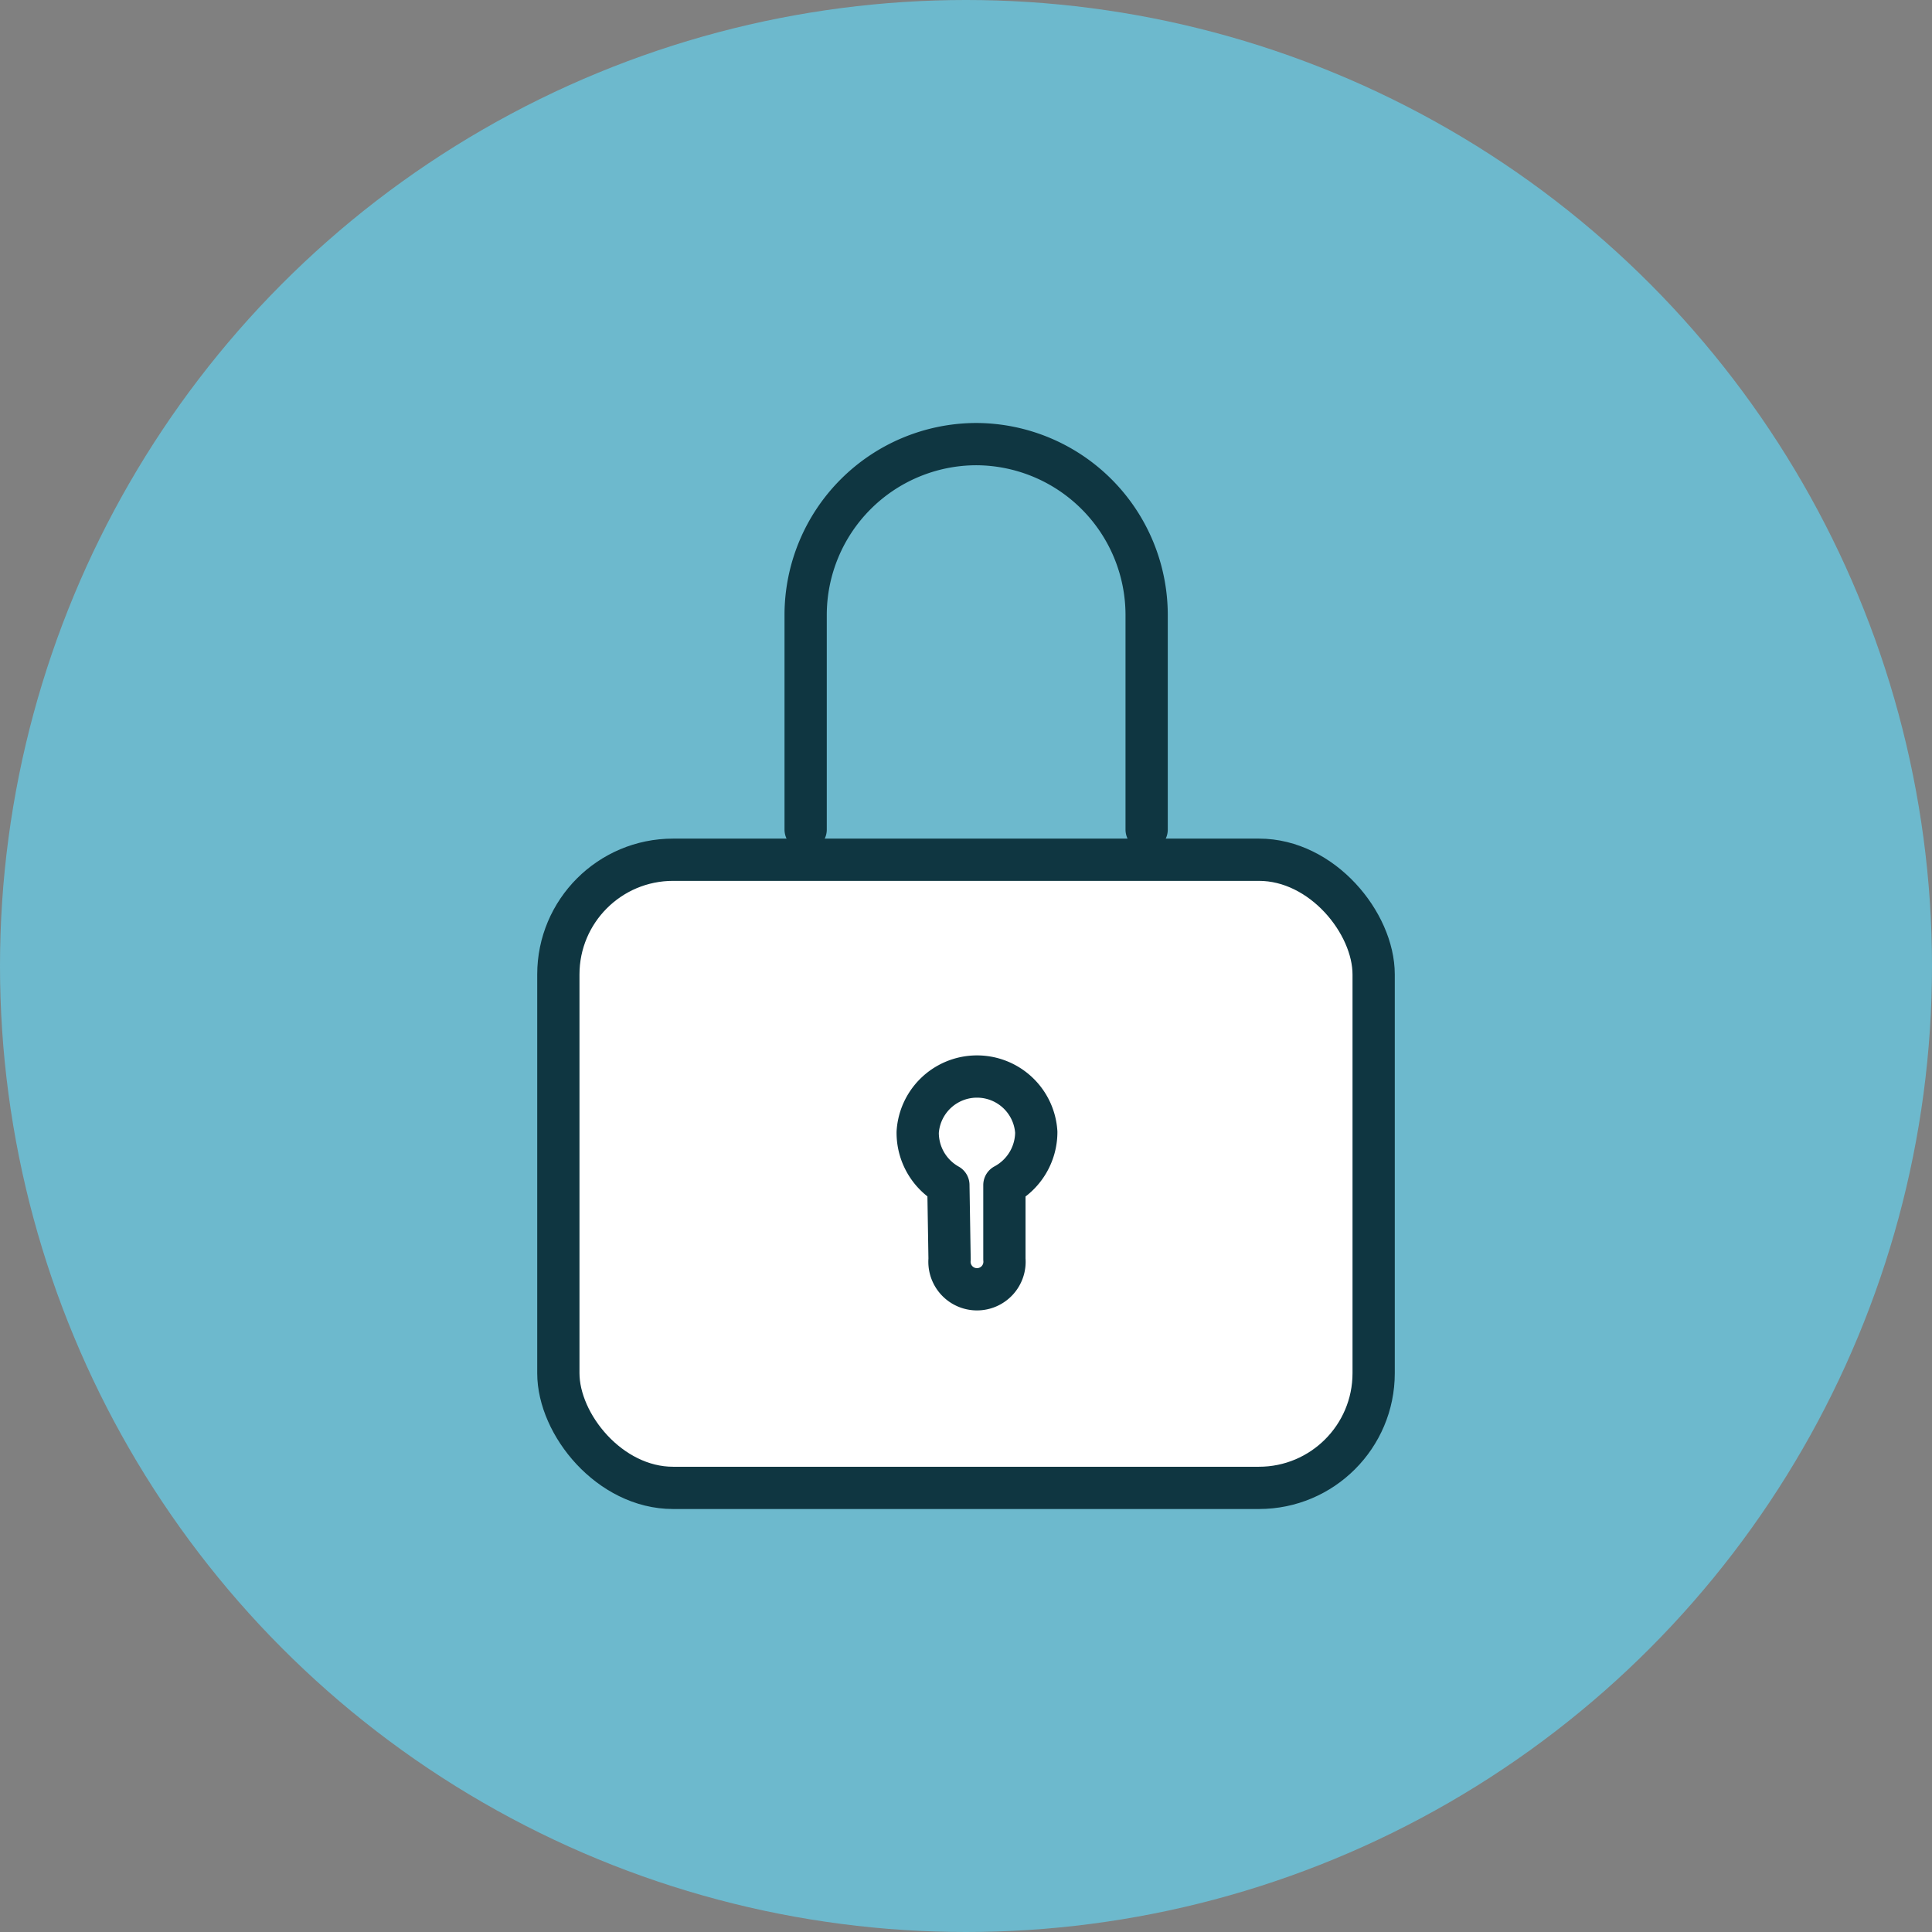 <?xml version="1.0" encoding="UTF-8"?> <svg xmlns="http://www.w3.org/2000/svg" viewBox="0 0 80 80"><rect x="0" y="0" width="80" height="80" fill="#808080" stroke="none"/><defs><style>.cls-1{fill:#6db9cd;}.cls-2{fill:#fff;}.cls-2,.cls-3{stroke:#0f3641;stroke-linecap:round;stroke-linejoin:round;stroke-width:1.75px;}.cls-3{fill:none;}</style></defs><g id="Layer_2" data-name="Layer 2"><g id="Layer_1-2" data-name="Layer 1"><circle class="cls-1" cx="40" cy="40" r="40"></circle><rect class="cls-2" x="23.12" y="35.6" width="33.76" height="26.01" rx="4.75"></rect><path class="cls-3" d="M39.27,49.07A2.48,2.48,0,0,1,38,46.88a2.46,2.46,0,0,1,4.91,0,2.49,2.49,0,0,1-1.32,2.19v3.07a1.14,1.14,0,1,1-2.27,0Z"></path><path class="cls-3" d="M33.36,34.35v-8.9a7.08,7.08,0,0,1,7.06-7.06h0a7.08,7.08,0,0,1,7.06,7.06v8.9"></path></g></g></svg> 